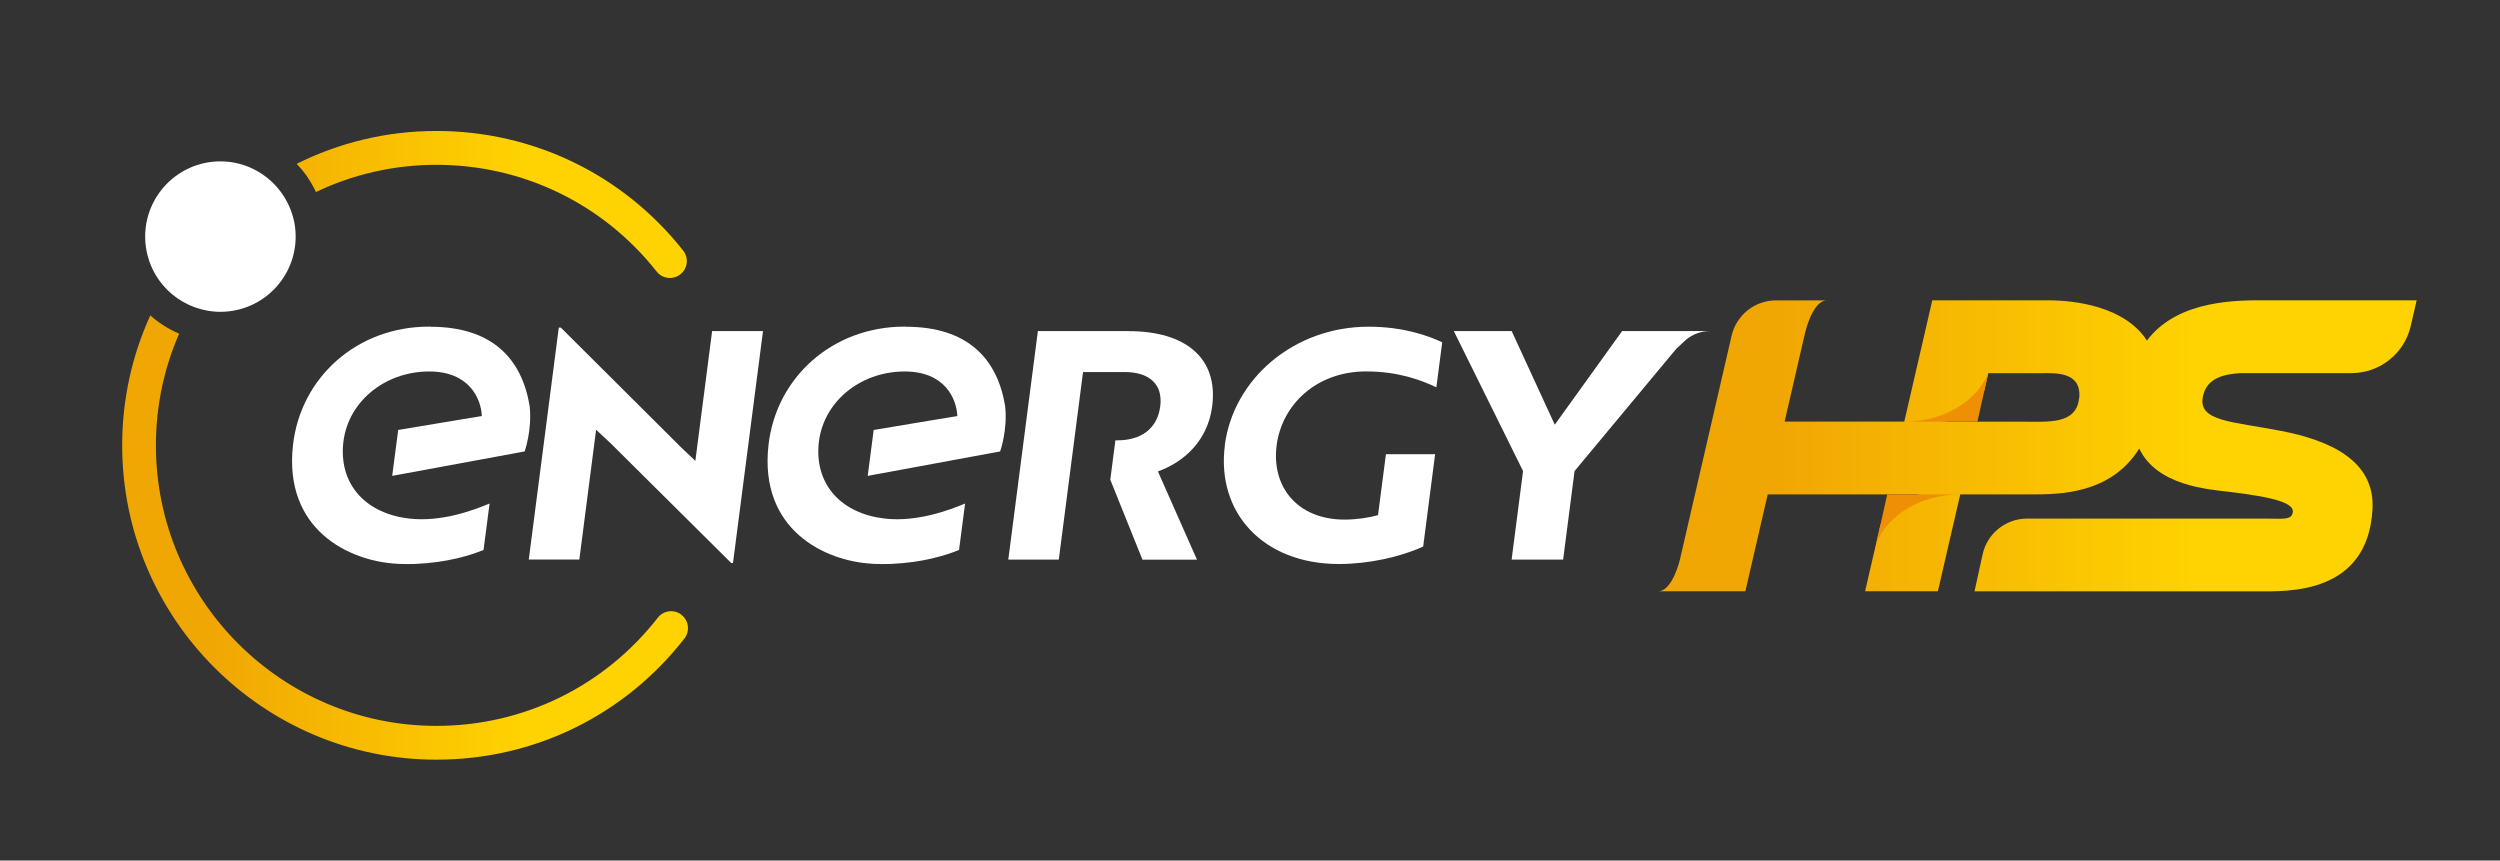 <?xml version="1.0" encoding="UTF-8"?>
<svg id="Livello_2" data-name="Livello 2" xmlns="http://www.w3.org/2000/svg" xmlns:xlink="http://www.w3.org/1999/xlink" viewBox="0 0 398 137">
  <rect x="0" y="0" width="398" height="137" fill="#333333" stroke="none"/>
  <defs>
    <style>
      .cls-1 {
        fill: #ef8f03;
      }

      .cls-2 {
        fill: #fff;
      }

      .cls-3 {
        fill: url(#Sfumatura_senza_nome_56-2);
      }

      .cls-4 {
        fill: url(#Sfumatura_senza_nome_56-3);
      }

      .cls-5 {
        fill: url(#Sfumatura_senza_nome_56);
      }
    </style>
    <linearGradient id="Sfumatura_senza_nome_56" data-name="Sfumatura senza nome 56" x1="263.98" y1="70.98" x2="384.72" y2="70.98" gradientUnits="userSpaceOnUse">
      <stop offset=".16" stop-color="#f1a703"/>
      <stop offset=".72" stop-color="#ffd301"/>
    </linearGradient>
    <linearGradient id="Sfumatura_senza_nome_56-2" data-name="Sfumatura senza nome 56" x1="19.45" y1="32.56" x2="109.53" y2="32.56" xlink:href="#Sfumatura_senza_nome_56"/>
    <linearGradient id="Sfumatura_senza_nome_56-3" data-name="Sfumatura senza nome 56" x1="19.45" y1="85.57" x2="109.53" y2="85.57" xlink:href="#Sfumatura_senza_nome_56"/>
  </defs>
  <g>
    <path class="cls-5" d="m372.28,47.84v-.03s-11.36,0-11.36,0c-4.18,0-14.11-.29-19.13,6.41-3.51-5.44-11.42-6.41-15.71-6.41h-18.46l-4.46,19.31h-19.05l3.28-14.23s.01-.05.03-.13l-.03.13s1.1-4.76,3.26-5.06c.07,0,.14-.01.21-.01h-8.11c-3.39,0-6.32,2.34-7.08,5.63l-8.22,35.61h0s-1.17,5.07-3.48,5.07h13.89l3.56-15.42h24.8c-3.23,0-5.97,2.12-6.9,5.04l-2.4,10.38h11.59l3.56-15.42h11.38c4.28,0,12.58,0,17.12-7.3,2.76,5.88,10.92,6.49,14.09,6.86,7.99.94,10.72,1.94,10.33,3.41-.3,1.11-1.42.89-4.4.88h-1.64s-.42,0-.42,0h-35.81c-3.41,0-6.36,2.37-7.09,5.7l-1.29,5.88h45.32c4.38,0,17.29.58,18.04-13.07.43-7.83-6.93-10.98-14.51-12.46-7.88-1.54-13.41-1.49-12.47-5.59.66-2.9,3.41-3.45,5.91-3.62h17.72c4.51,0,8.43-3.11,9.44-7.51l.94-4.08h-12.44Zm-41.3,15.64c-.48,4.11-4.96,3.65-8.74,3.65h-13.24c3.24,0,5.97-2.12,6.92-5.04l.62-2.68h8.54c2.03,0,6.43-.31,5.92,4.08Z"/>
    <path class="cls-1" d="m316.53,59.4c-1.81,4.48-7.11,7.73-13.37,7.73h11.64l1.73-7.73Z"/>
    <path class="cls-1" d="m298.73,86.44c1.81-4.48,7.09-7.73,13.35-7.73h-11.64l-1.71,7.73Z"/>
  </g>
  <g>
    <path class="cls-3" d="m50.03,30.01c.09.18.18.37.27.56,5.81-2.78,12.32-4.33,19.18-4.33,13.75,0,26.53,6.19,35.06,16.99.92,1.17,2.61,1.36,3.78.44,1.17-.92,1.36-2.61.44-3.78-9.56-12.1-23.88-19.04-39.28-19.04-7.99,0-15.54,1.88-22.24,5.23,1.11,1.16,2.05,2.48,2.79,3.93Z"/>
    <path class="cls-4" d="m108.49,97.87c-1.17-.91-2.86-.7-3.77.47-8.53,10.94-21.38,17.22-35.24,17.22-24.62,0-44.66-20.03-44.66-44.66,0-6.32,1.32-12.33,3.7-17.78-1.69-.72-3.24-1.7-4.59-2.91-2.88,6.31-4.48,13.32-4.48,20.69,0,27.59,22.45,50.04,50.03,50.04,15.53,0,29.92-7.03,39.48-19.29.91-1.17.7-2.86-.47-3.77Z"/>
  </g>
  <g>
    <polygon class="cls-2" points="110.7 73.37 108.51 71.3 89.28 52.15 88.96 52.15 84.18 89.08 92.23 89.08 94.9 68.42 97.13 70.49 116.42 89.64 116.69 89.64 121.47 52.71 113.37 52.71 110.7 73.37"/>
    <path class="cls-2" d="m179.72,52.71h-14.49l-4.71,36.38h8.04l3.86-29.86h6.66c3.73,0,6.1,1.82,5.63,5.46-.48,3.69-3.2,5.41-6.82,5.41h-.32l-.81,6.27,5.12,12.73h8.68l-6.22-14.05c4.36-1.57,7.95-5.05,8.64-10.36,1.01-7.78-4.36-11.97-13.26-11.97Z"/>
    <path class="cls-2" d="m195,70.89c-1.38,10.66,6.02,18.9,18.16,18.9,4.69,0,9.78-1.11,13.41-2.78l1.9-14.7h-7.83l-1.26,9.7c-1.38.4-3.45.71-5.31.71-7.56,0-11.68-5.25-10.83-11.82.84-6.47,6.32-11.77,14.25-11.77,5.17,0,8.82,1.41,11.18,2.53l.93-7.17c-2.06-.96-6.02-2.48-11.72-2.48-11.88,0-21.52,8.29-22.9,18.9Z"/>
    <path class="cls-2" d="m68.54,52s-.07,0-.11,0c-.03,0-.06,0-.09,0-.02,0-.04,0-.07,0-11.39,0-20.43,8.05-21.63,18.9-1.48,13.37,8.85,18.44,16.56,18.85.15,0,.31.02.46.03.08,0,.15,0,.23,0,.25,0,.5.02.76.02.03,0,.06,0,.09,0,.02,0,.05,0,.07,0,.19,0,.37,0,.56-.01.13,0,.26,0,.39,0,.16,0,.33-.01.49-.02,4.91-.21,8.64-1.35,10.73-2.22l.96-7.39c-2.65,1.11-7.7,2.97-12.76,2.4-6.8-.77-11.05-5.24-10.57-11.65.51-6.77,6.49-11.72,13.61-11.77,6.51-.05,8.37,4.35,8.49,7.09l-13.32,2.22-.95,7.31,21.08-3.89s1.22-3.39.8-7.23c-1.24-7.53-5.96-12.62-15.79-12.62Z"/>
    <path class="cls-2" d="m144.24,52s-.07,0-.11,0c-.03,0-.06,0-.09,0-.02,0-.04,0-.07,0-11.39,0-20.43,8.05-21.63,18.9-1.48,13.37,8.85,18.44,16.56,18.85.15,0,.31.02.46.03.08,0,.15,0,.23,0,.25,0,.5.02.76.02.03,0,.06,0,.09,0,.02,0,.05,0,.07,0,.19,0,.37,0,.56-.01.13,0,.26,0,.39,0,.16,0,.33-.01.49-.02,4.91-.21,8.64-1.35,10.73-2.22l.96-7.39c-2.65,1.11-7.7,2.97-12.76,2.4-6.8-.77-11.05-5.24-10.57-11.65.51-6.77,6.49-11.72,13.61-11.77,6.51-.05,8.37,4.35,8.49,7.09l-13.32,2.22-.95,7.31,21.08-3.89s1.22-3.39.8-7.23c-1.24-7.53-5.96-12.62-15.79-12.62Z"/>
    <path class="cls-2" d="m267.51,52.71h-9.27l-10.72,14.9-6.86-14.9h-9.21l11.02,22.28-1.82,14.1h8.2l1.82-14.1,16.18-19.45,1.13-1.05.43-.4c1.04-.87,2.36-1.38,3.79-1.38h-4.7Z"/>
  </g>
  <path class="cls-2" d="m45.74,32.21c-1.05-2.04-2.66-3.73-4.62-4.88-1.81-1.06-3.92-1.67-6.17-1.64-6.62.08-11.91,5.51-11.84,12.12.03,2.13.61,4.12,1.6,5.84,1.41,2.45,3.67,4.33,6.36,5.29,1.3.46,2.7.72,4.16.7,6.62-.08,11.91-5.51,11.84-12.12-.02-1.92-.51-3.71-1.33-5.31Z"/>
</svg>